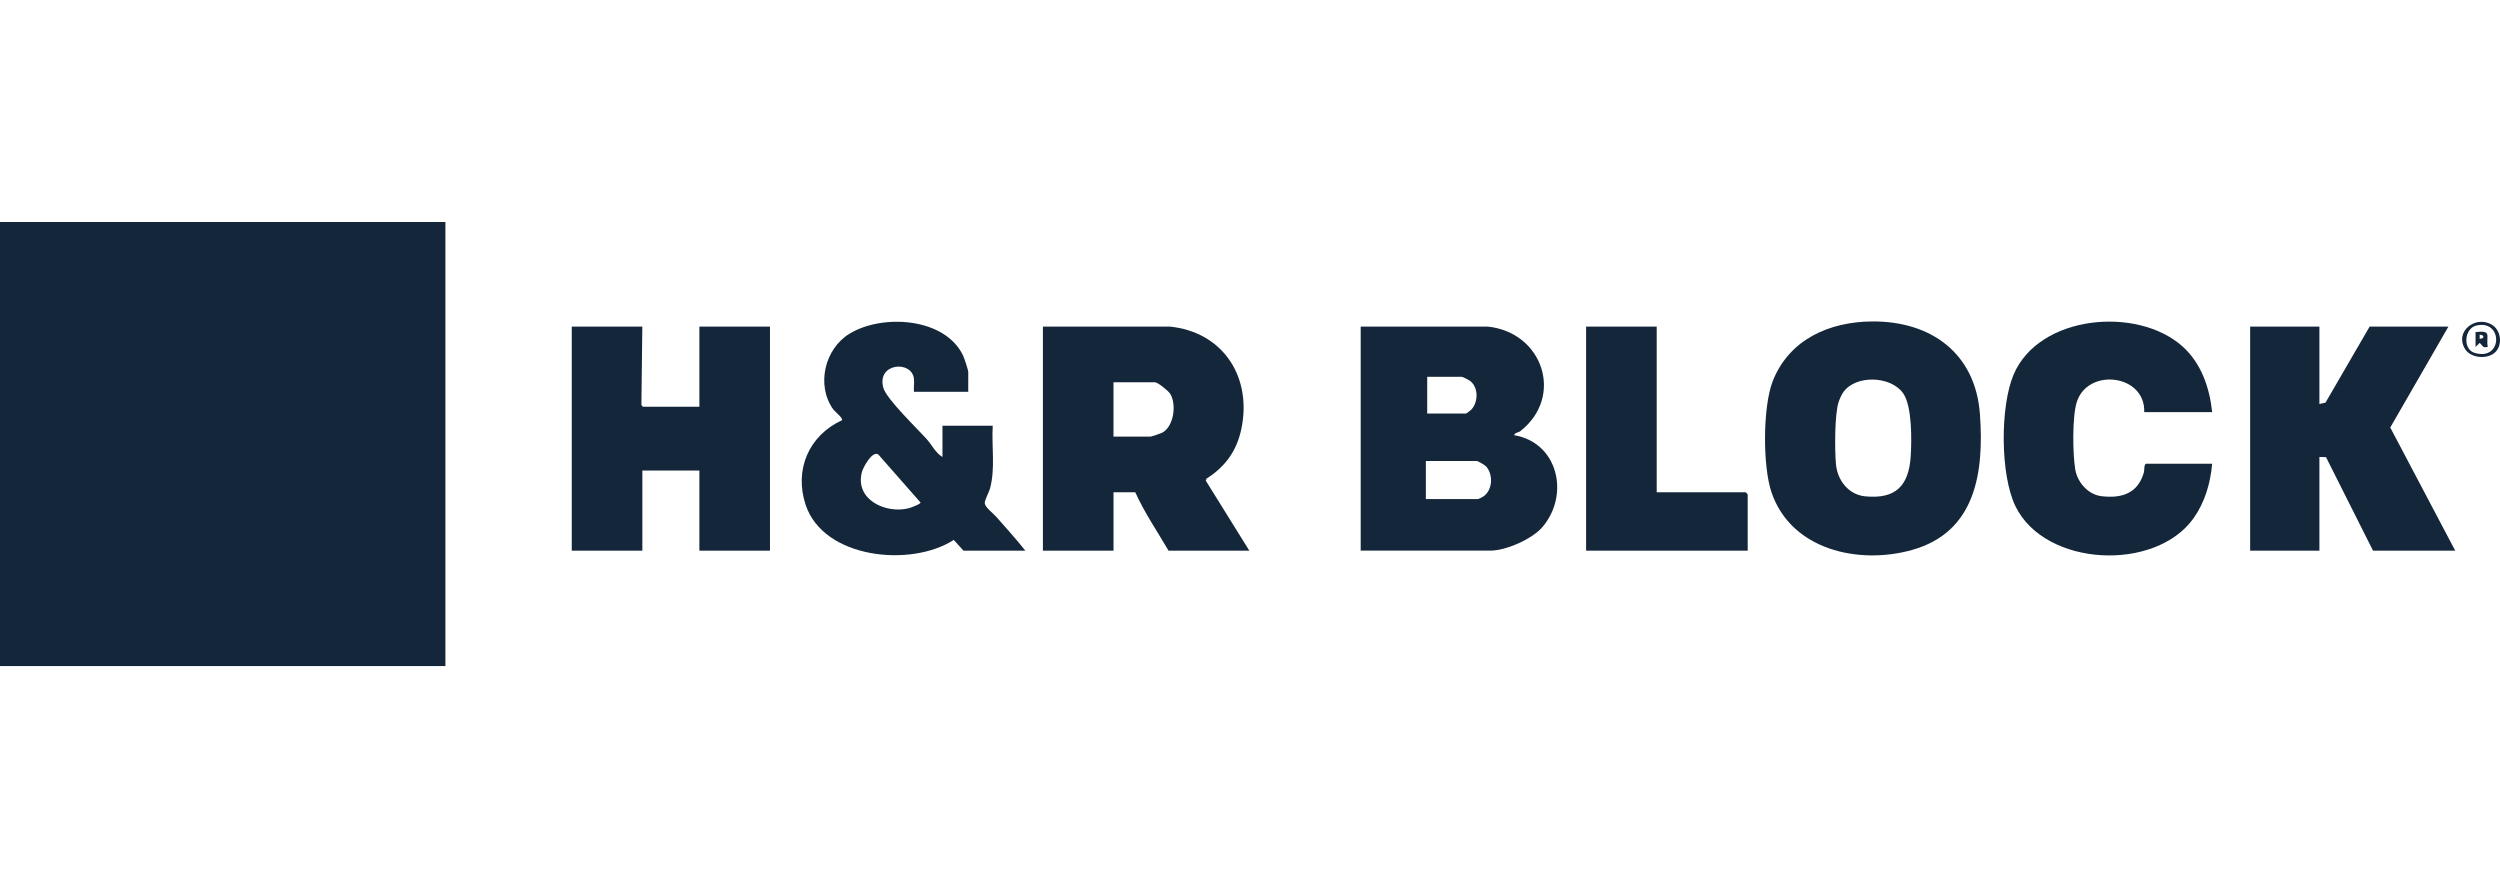 <svg width="1126" height="400" viewBox="0 0 1126 400" fill="none" xmlns="http://www.w3.org/2000/svg">
<g clip-path="url(#clip0_9_97)">
<path d="M200.611 100H0V300H200.611V100Z" fill="#14263A"/>
<path d="M526.914 147.096C550.13 149.458 563.29 168.623 559.472 191.279C557.66 202.035 552.595 209.746 543.401 215.585L543.089 216.506L562.696 248.017H526.305C521.24 239.326 515.461 230.872 511.317 221.72H501.529V248.017H469.728V147.096H526.914ZM501.529 196.642H518.343C518.61 196.642 522.814 195.216 523.364 194.934C528.726 192.171 529.973 182.246 527.122 177.463C526.29 176.051 521.477 172.174 520.17 172.174H501.514V196.642H501.529Z" fill="#14263A"/>
<path d="M670.041 147.096C694.891 149.621 704.65 178.621 684.732 194.206C683.826 194.919 682.31 194.756 681.969 196.018C701.694 199.302 707.116 222.701 694.802 237.29C690.183 242.757 678.374 248.002 671.259 248.002H612.855V147.096H670.041ZM642.815 186.243H660.253C660.55 186.243 662.347 184.846 662.734 184.43C665.868 181.073 665.942 174.387 662.095 171.55C661.516 171.119 658.827 169.722 658.411 169.722H642.815V186.243ZM642.206 224.766H665.749C665.972 224.766 667.813 223.83 668.2 223.548C672.299 220.651 672.596 213.802 669.388 210.117C668.868 209.523 665.689 207.636 665.14 207.636H642.206V224.766Z" fill="#14263A"/>
<path d="M289.302 147.096L288.886 182.261C288.946 182.588 289.436 183.182 289.614 183.182H314.999V147.096H346.8V248.017H314.999V211.93H289.317V248.017H257.516V147.096H289.317H289.302Z" fill="#14263A"/>
<path d="M843.323 144.778C869.807 144.629 889.785 159.174 891.761 186.54C893.647 212.673 889.963 239.637 861.177 247.705C837.025 254.479 806.68 247.645 797.871 221.706C793.891 209.998 793.921 183.093 798.481 171.564C805.907 152.8 824.058 144.882 843.308 144.778H843.323ZM830.222 176.66C829.45 177.76 828.559 179.721 828.128 181.013C826.286 186.525 826.331 202.956 826.925 209.181C827.608 216.387 832.614 222.82 840.07 223.548C853.765 224.9 859.722 218.838 860.583 205.527C861.044 198.395 861.266 182.855 857.152 177.091C851.537 169.217 835.778 168.756 830.208 176.66H830.222Z" fill="#14263A"/>
<path d="M1044.66 147.096V181.964L1047.41 181.34L1067.28 147.096H1102.77L1076.57 192.557L1105.83 248.017H1068.81L1047.63 205.898L1044.66 205.809V248.017H1013.47V147.096H1044.66Z" fill="#14263A"/>
<path d="M433.946 248.017L429.579 243.173C410.329 255.638 370.922 251.686 362.857 227.366C357.628 211.603 364.283 196.152 379.21 189.288C379.864 188.367 375.972 185.351 375.274 184.371C367.506 173.466 371.457 157.05 382.686 150.26C397.436 141.331 425.553 142.951 433.767 160.14C434.317 161.299 436.099 166.632 436.099 167.598V176.467H411.636C411.487 174.58 411.844 172.5 411.651 170.643C410.759 162.175 394.762 163.378 397.852 174.655C399.248 179.736 413.27 193.166 417.458 197.861C419.79 200.475 421.335 203.952 424.484 205.824V191.755H447.121C446.571 200.951 448.368 211.247 445.858 220.16C445.383 221.839 443.303 225.509 443.541 226.787C443.868 228.644 447.314 231.184 448.665 232.714C453.151 237.825 457.607 242.698 461.811 248.017H433.975H433.946ZM395.624 204.695C392.891 202.823 388.761 210.474 388.182 212.658C384.959 225.078 399.01 231.541 409.319 228.911C410.195 228.688 413.463 227.396 414.057 226.92C414.963 226.192 414.606 226.371 414.057 225.702L395.609 204.71L395.624 204.695Z" fill="#14263A"/>
<path d="M996.344 185.634H965.761C966.355 168.519 940.213 165.458 935.341 181.206C933.306 187.788 933.529 204.561 934.702 211.484C935.697 217.323 940.539 222.79 946.555 223.488C955.749 224.558 962.939 222.196 965.627 212.702C965.865 211.856 965.582 208.869 966.682 208.869H996.344C995.631 217.501 993.076 226.192 988.056 233.309C970.87 257.659 921.126 255.4 907.773 228.034C900.881 213.906 900.821 183.078 906.941 168.682C918.363 141.836 962.538 137.81 982.917 155.95C991.383 163.482 995.2 174.551 996.359 185.619L996.344 185.634Z" fill="#14263A"/>
<path d="M746.181 147.096V221.72H786.241C786.241 221.72 787.162 222.567 787.162 222.642V248.032H714.38V147.096H746.181Z" fill="#14263A"/>
<path d="M1123.98 158.52C1120.64 161.952 1112.81 161.507 1110.2 157.094C1105.38 149.012 1115.45 141.658 1122.66 146.472C1126.46 148.997 1127.19 155.237 1123.98 158.52ZM1115.42 146.605C1109.87 147.868 1109.13 157.228 1114.49 158.907C1127.25 162.888 1127.49 143.857 1115.42 146.605Z" fill="#14263A"/>
<path d="M1120.5 156.262C1117.98 156.827 1118.34 155.668 1116.84 154.435L1114.99 156.277V149.547C1122.69 148.745 1119.54 151.151 1120.49 156.277L1120.5 156.262ZM1116.84 152.593C1119.08 152.593 1119.08 150.78 1116.84 150.765V152.593Z" fill="#14263A"/>
</g>
<defs>
<clipPath id="clip0_9_97">
<rect width="1126" height="200" fill="white" transform="translate(0 100)"/>
</clipPath>
</defs>
</svg>
